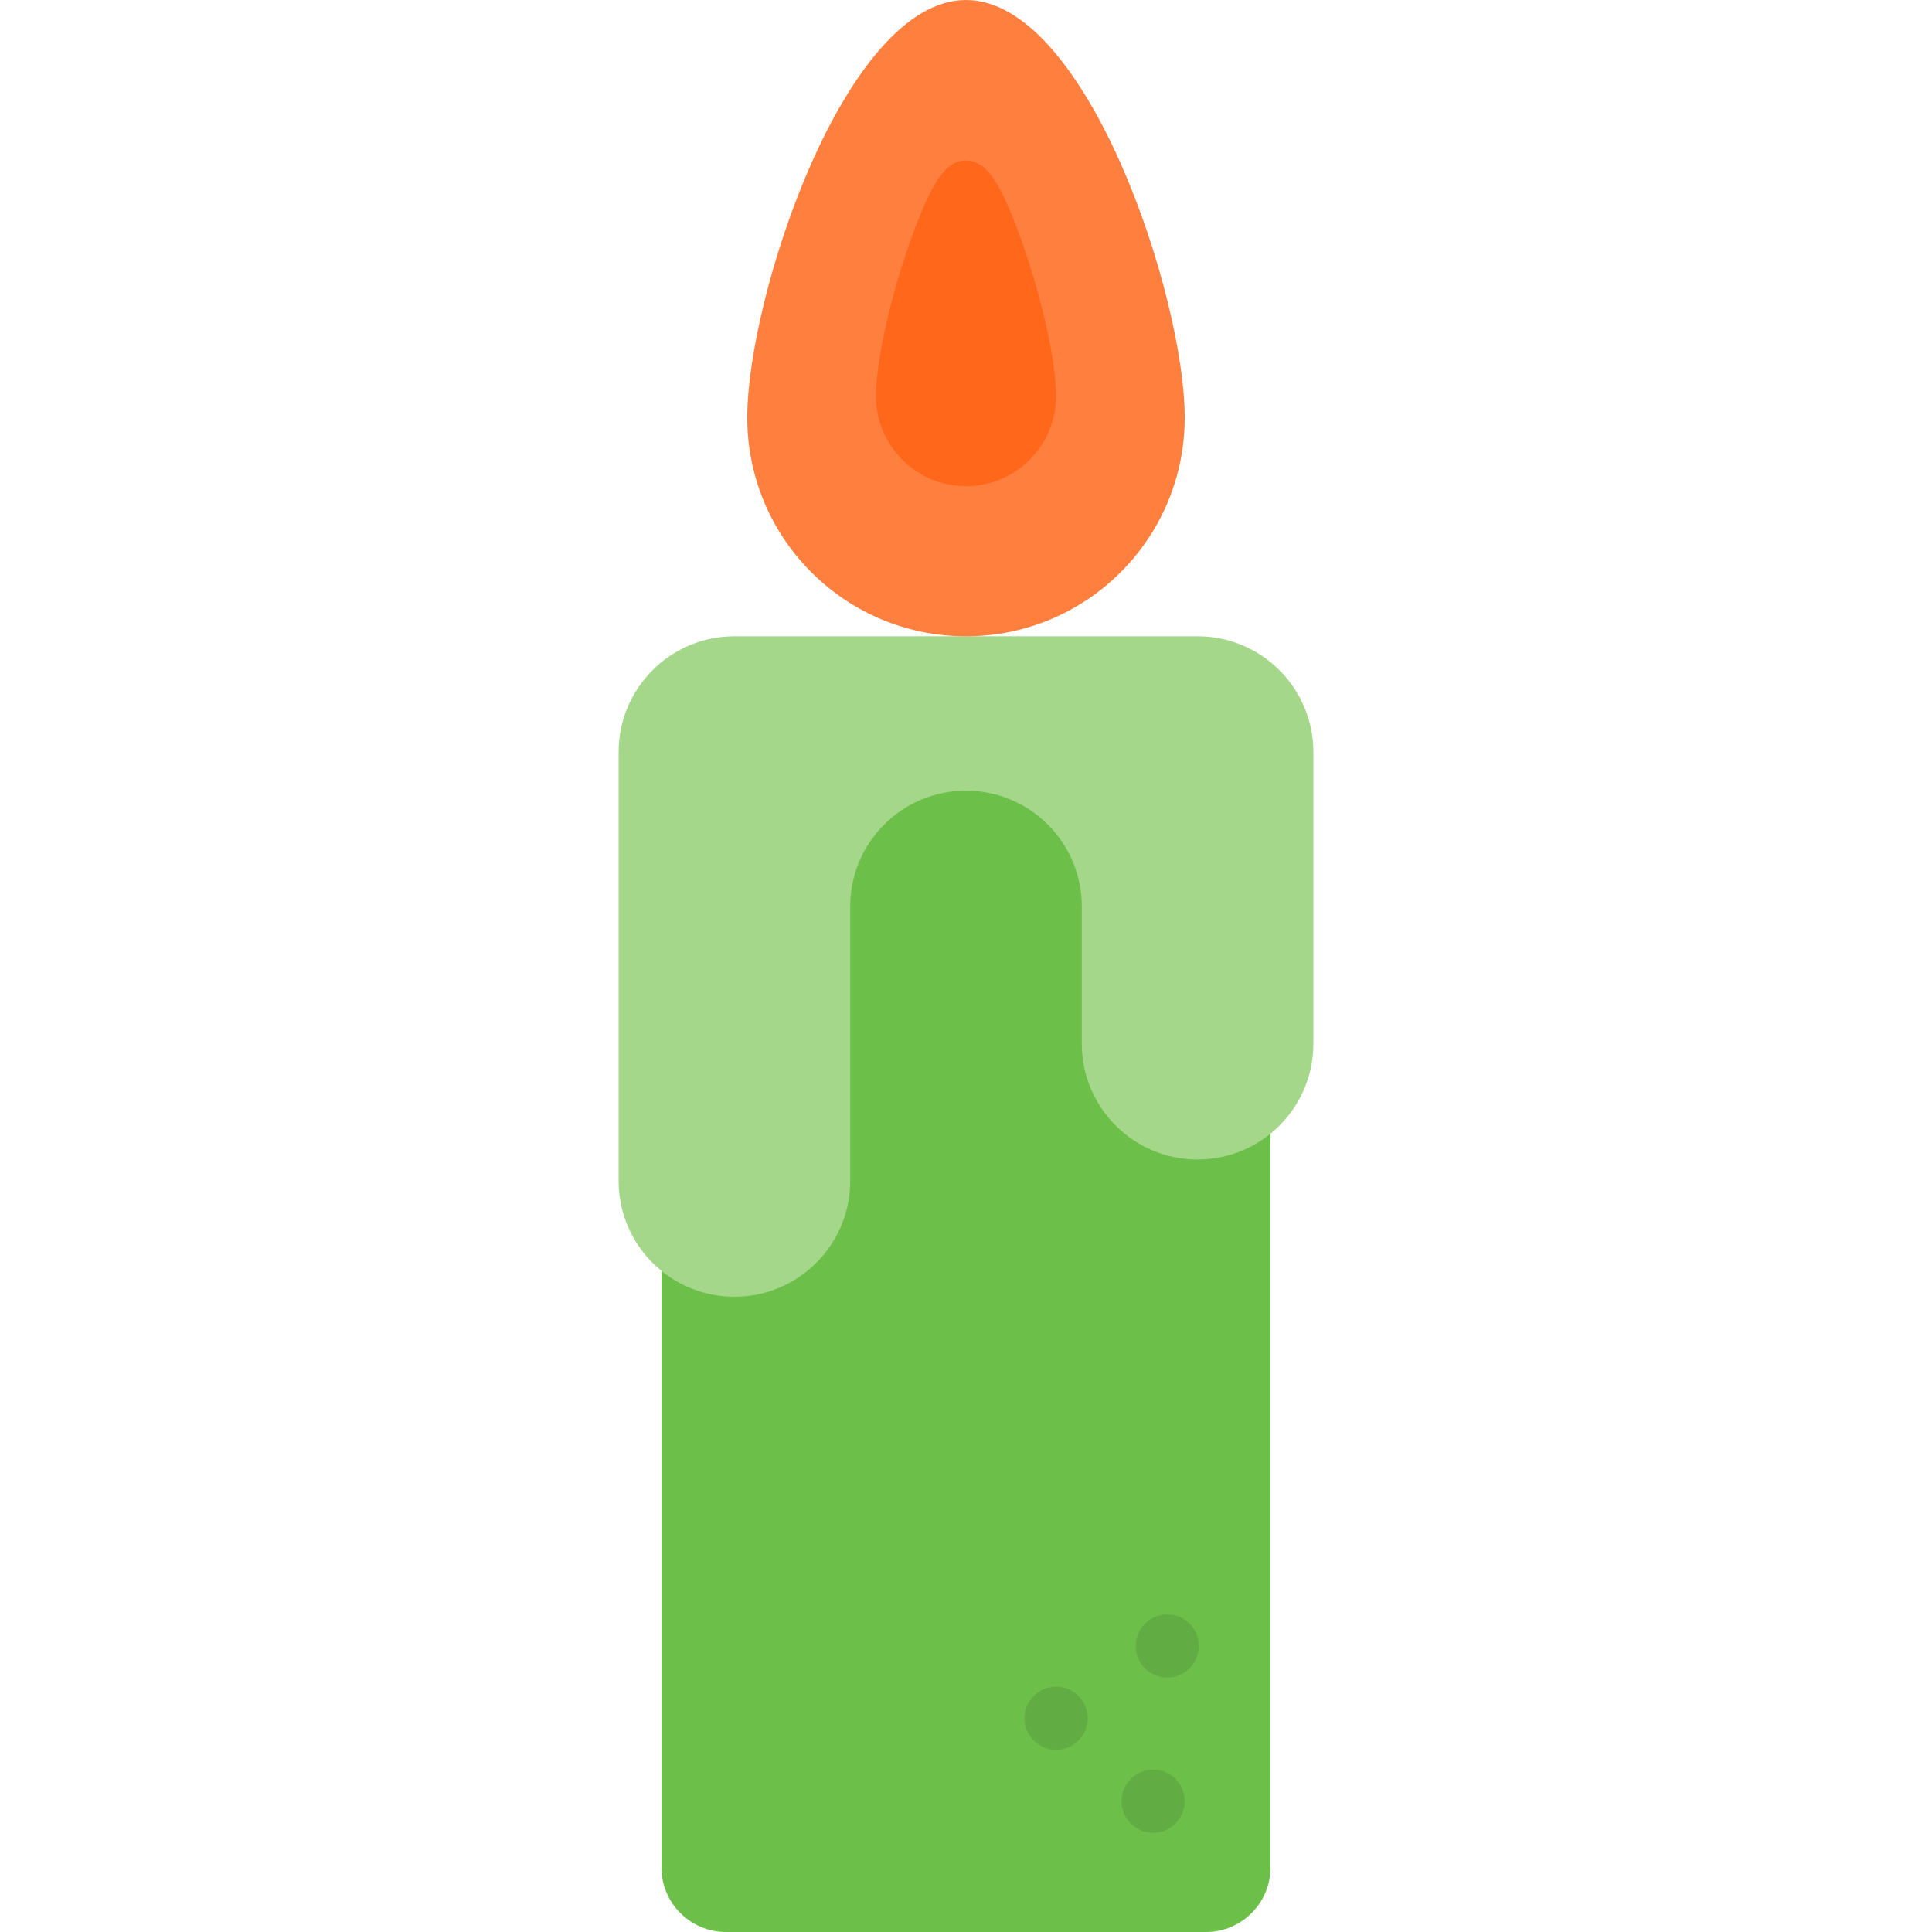 <?xml version="1.0" encoding="iso-8859-1"?>
<!-- Generator: Adobe Illustrator 19.0.0, SVG Export Plug-In . SVG Version: 6.00 Build 0)  -->
<svg version="1.1" id="Layer_1" xmlns="http://www.w3.org/2000/svg" xmlns:xlink="http://www.w3.org/1999/xlink" x="0px" y="0px"
	 viewBox="0 0 512 512" style="enable-background:new 0 0 512 512;" xml:space="preserve">
<path style="fill:#6CC04A;" d="M336.693,201.581c0-9.377-7.672-17.048-17.048-17.048H192.346c-9.377,0-17.048,7.671-17.048,17.048
	v293.37c0,9.377,7.671,17.049,17.048,17.049h127.299c9.377,0,17.048-7.671,17.048-17.049V201.581z"/>
<circle style="opacity:0.1;enable-background:new    ;" cx="305.586" cy="477.331" r="8.376"/>
<circle style="opacity:0.1;enable-background:new    ;" cx="309.342" cy="436.212" r="8.376"/>
<circle style="opacity:0.1;enable-background:new    ;" cx="279.877" cy="455.356" r="8.376"/>
<path style="fill:#A4D78A;" d="M317.373,168.622c16.948,0,30.685,13.739,30.685,30.686v77.285c0,16.948-13.739,30.686-30.685,30.686
	c-16.95,0-30.686-13.739-30.686-30.686v-36.369c0-16.949-13.739-30.686-30.686-30.686s-30.686,13.738-30.686,30.686v72.738
	c0,16.948-13.739,30.686-30.685,30.686c-16.948,0-30.686-13.739-30.686-30.686V199.309c0-16.948,13.739-30.686,30.686-30.686
	h122.744V168.622z"/>
<path style="fill:#FF7F3F;" d="M313.966,110.656C313.966,78.642,288.014,0,255.999,0c-32.014,0-57.967,78.642-57.967,110.656
	c0,32.015,25.953,57.966,57.967,57.966C288.014,168.622,313.966,142.67,313.966,110.656z"/>
<path style="fill:#FF671B;" d="M255.999,128.843c-13.162,0-23.869-10.708-23.869-23.869c0-8.599,3.64-26.858,10.6-45.116
	c4.867-12.77,8.44-17.332,13.27-17.332c4.83,0,8.404,4.562,13.272,17.332c6.958,18.258,10.6,36.517,10.6,45.116
	C279.87,118.136,269.163,128.843,255.999,128.843z"/>
<g>
</g>
<g>
</g>
<g>
</g>
<g>
</g>
<g>
</g>
<g>
</g>
<g>
</g>
<g>
</g>
<g>
</g>
<g>
</g>
<g>
</g>
<g>
</g>
<g>
</g>
<g>
</g>
<g>
</g>
</svg>
